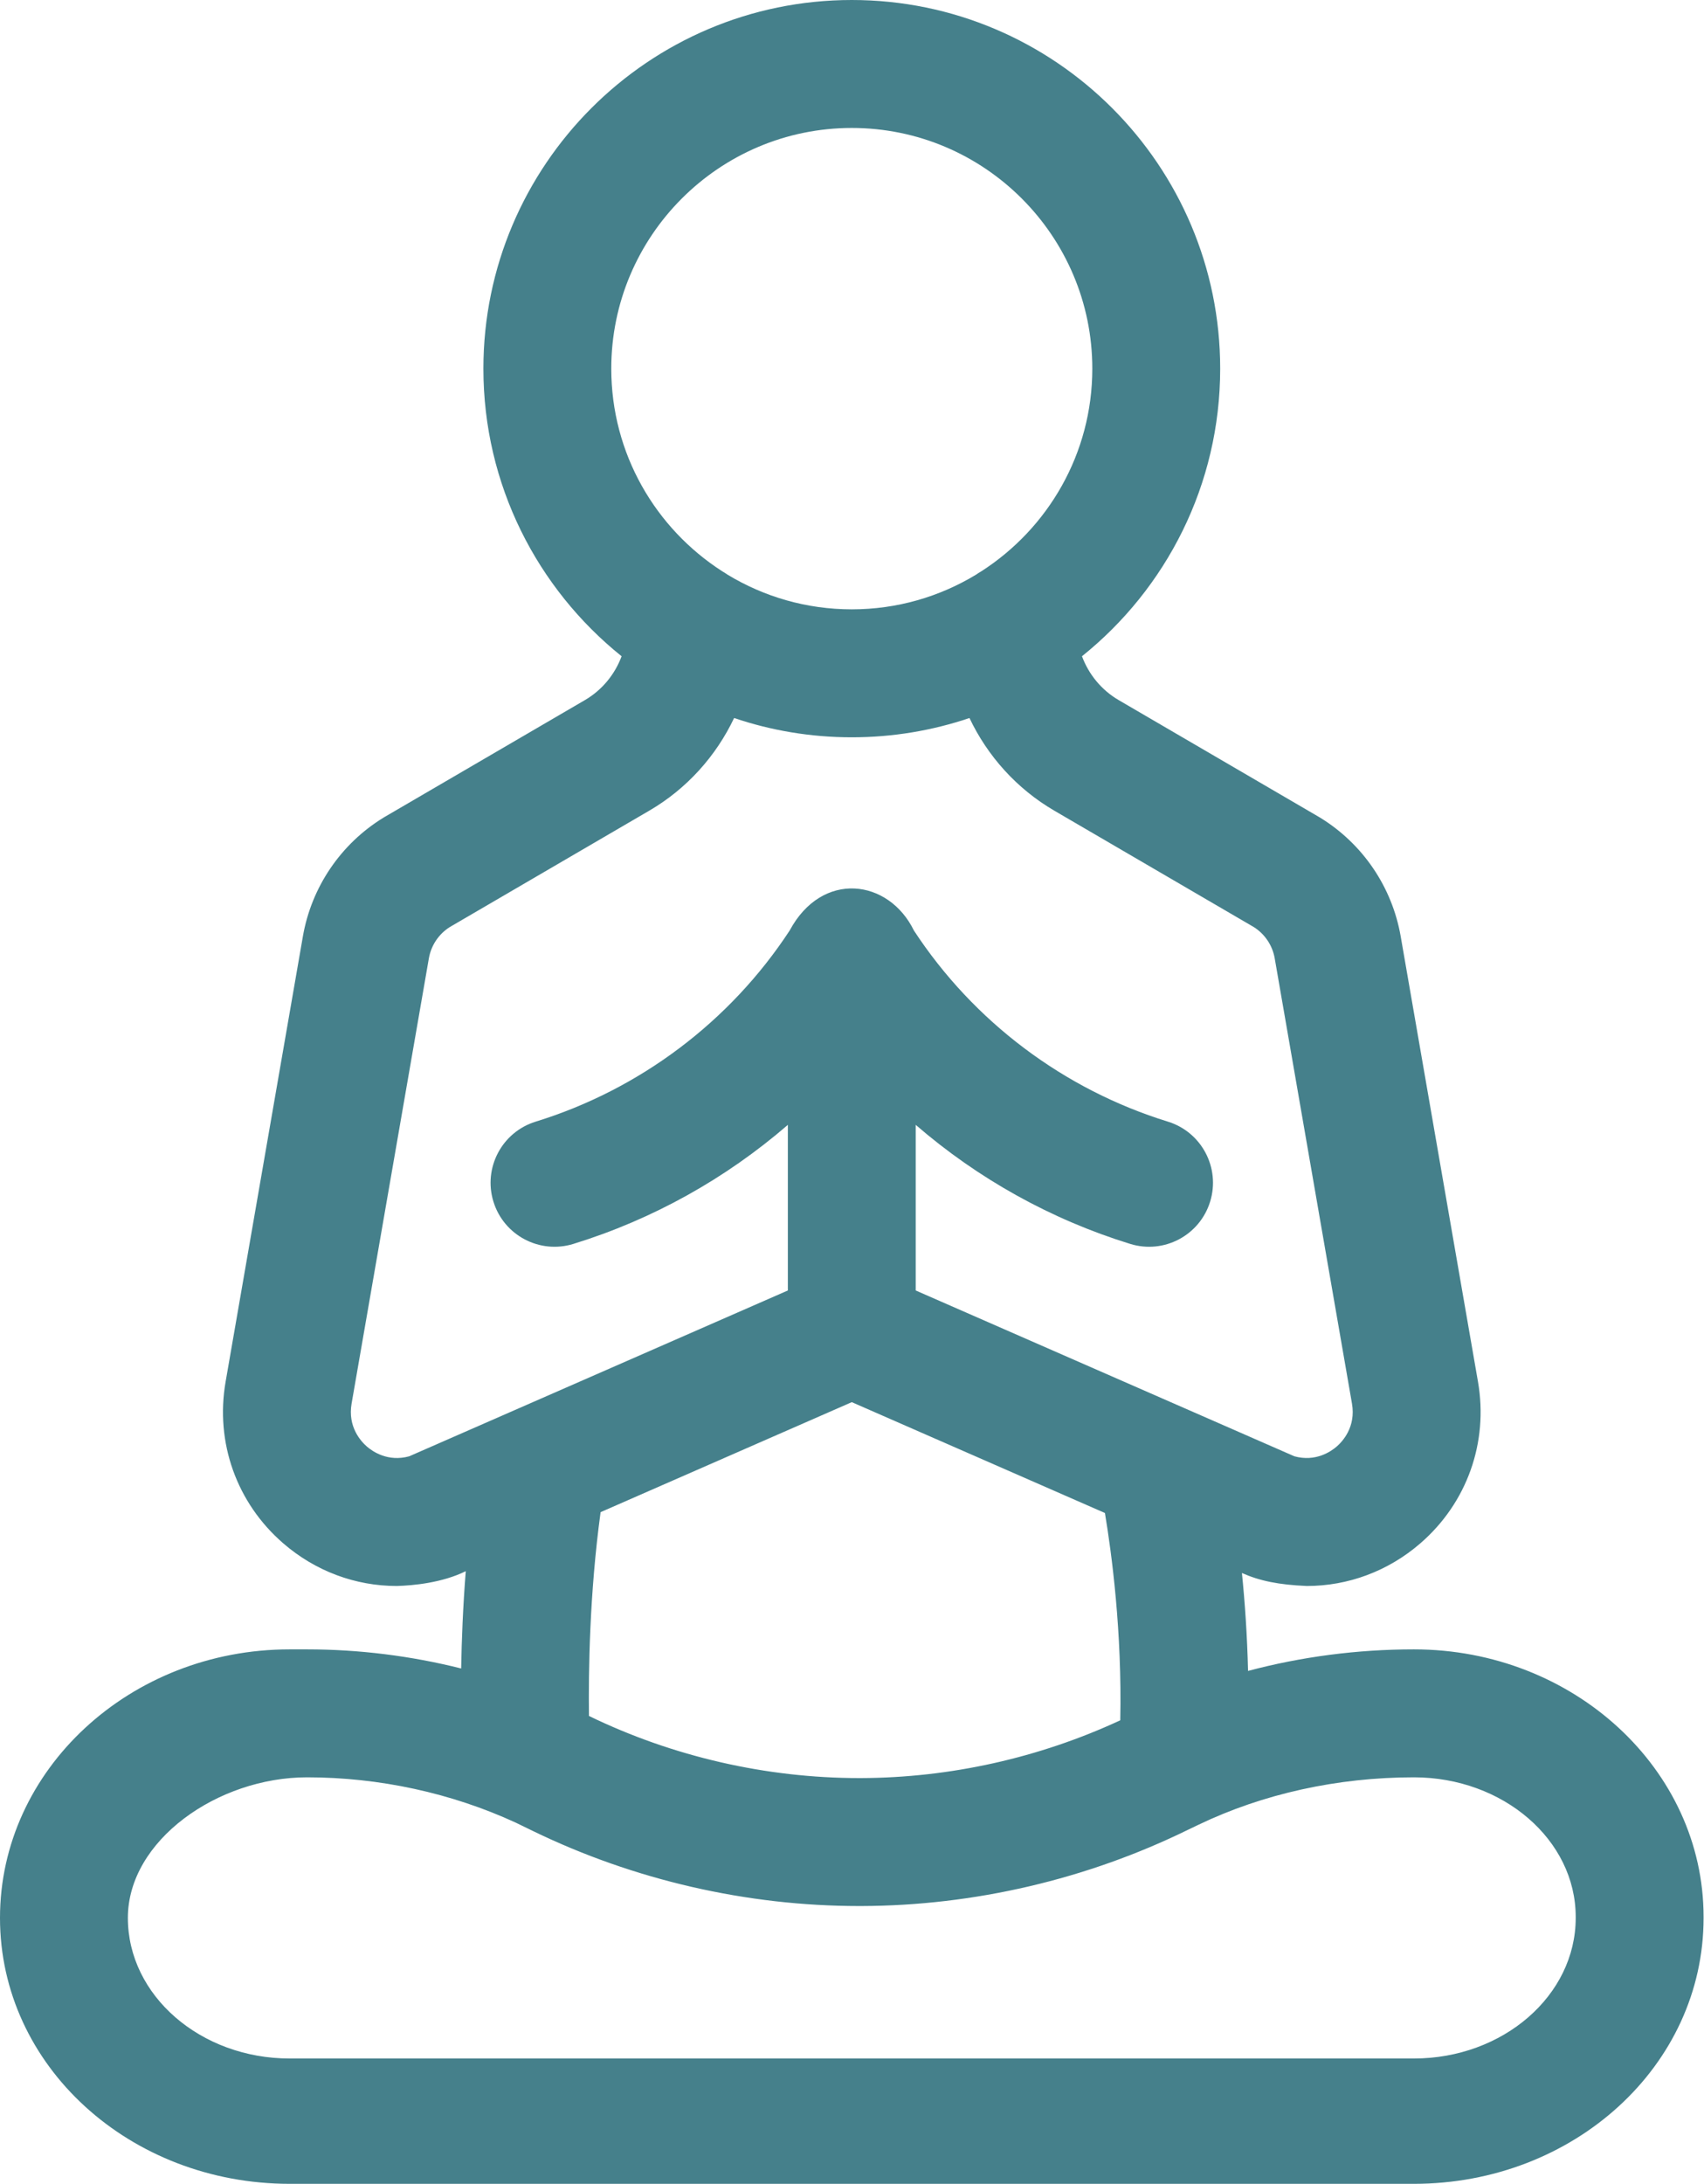 <svg xmlns="http://www.w3.org/2000/svg" width="114" height="146" viewBox="0 0 114 146" fill="none"><path d="M94.591 110.268C90.806 110.268 87.061 110.761 83.496 111.709C83.439 109.322 83.283 107.107 83.087 105.163C84.271 105.689 85.544 105.952 87.432 106.031C90.182 106.031 92.865 105.049 95.027 103.176C98.144 100.476 99.584 96.438 98.879 92.374L93.709 62.605C93.137 59.309 91.173 56.415 88.321 54.666C88.293 54.649 88.266 54.633 88.239 54.617L74.839 46.804C73.692 46.135 72.836 45.087 72.386 43.874C78.019 39.353 81.632 32.414 81.632 24.646C81.632 11.056 70.576 0 56.986 0C43.396 0 32.34 11.056 32.34 24.646C32.34 32.414 35.953 39.353 41.586 43.874C41.136 45.087 40.28 46.135 39.133 46.804L25.733 54.617C25.706 54.633 25.678 54.649 25.651 54.666C22.799 56.415 20.835 59.309 20.263 62.605L15.094 92.374C14.388 96.438 15.828 100.476 18.946 103.176C21.108 105.049 23.791 106.031 26.54 106.031C27.643 106.002 29.578 105.821 31.16 105.042C30.972 107.433 30.885 109.652 30.853 111.546C27.495 110.704 24.017 110.268 20.54 110.268H19.381C8.694 110.268 0 118.322 0 128.222C0 138.121 8.694 146 19.381 146H94.591C105.278 146 113.972 138.122 113.972 128.222V128.156C113.972 118.293 105.278 110.268 94.591 110.268ZM56.986 8.555C65.859 8.555 73.077 15.773 73.077 24.646C73.077 30.331 70.112 35.332 65.649 38.196C65.525 38.266 65.406 38.342 65.29 38.424C62.864 39.891 60.022 40.738 56.986 40.738C53.949 40.738 51.107 39.891 48.68 38.423C48.566 38.343 48.448 38.268 48.326 38.198C43.862 35.335 40.895 30.332 40.895 24.646C40.895 15.773 48.113 8.555 56.986 8.555ZM27.374 97.362C25.954 97.75 24.93 97.042 24.546 96.71C24.148 96.365 23.252 95.395 23.522 93.838L28.692 64.069C28.842 63.205 29.351 62.445 30.092 61.978L43.442 54.194C45.947 52.733 47.902 50.551 49.113 48.003C51.586 48.839 54.234 49.292 56.986 49.292C59.737 49.292 62.385 48.839 64.859 48.003C66.069 50.551 68.024 52.733 70.529 54.194L83.879 61.978C84.62 62.444 85.13 63.205 85.28 64.069L90.449 93.838C90.72 95.395 89.823 96.365 89.425 96.71C89.041 97.042 88.016 97.75 86.597 97.361L61.263 86.275V75.203C65.42 78.796 70.305 81.525 75.613 83.162C77.871 83.858 80.264 82.592 80.96 80.335C81.656 78.077 80.391 75.683 78.133 74.987C71.172 72.84 65.137 68.303 61.142 62.211C59.455 58.757 55 58.172 52.829 62.211C48.834 68.303 42.8 72.84 35.838 74.987C33.581 75.683 32.315 78.077 33.011 80.335C33.707 82.592 36.101 83.857 38.359 83.162C43.667 81.525 48.552 78.795 52.708 75.203V86.275L27.374 97.362ZM56.986 93.741L73.921 101.152C74.381 103.903 75.07 109.106 74.947 115.011C69.534 117.523 63.554 118.858 57.589 118.873C57.554 118.873 57.52 118.873 57.486 118.873C51.257 118.873 45.007 117.438 39.403 114.721C39.365 111.75 39.439 106.524 40.181 101.095L56.986 93.741ZM105.417 128.222C105.417 133.405 100.561 137.621 94.591 137.621H19.381C13.411 137.621 8.555 133.405 8.555 128.222C8.555 123.039 14.571 118.823 20.54 118.823C25.368 118.823 30.193 119.869 34.496 121.849L35.647 122.408C42.415 125.693 49.963 127.428 57.486 127.428H57.611C65.159 127.409 72.729 125.641 79.505 122.317C79.508 122.315 79.511 122.314 79.513 122.313L80.159 122.004C84.492 119.923 89.483 118.823 94.591 118.823C100.561 118.823 105.417 123.01 105.417 128.157V128.222Z" fill="#45808B"></path></svg>